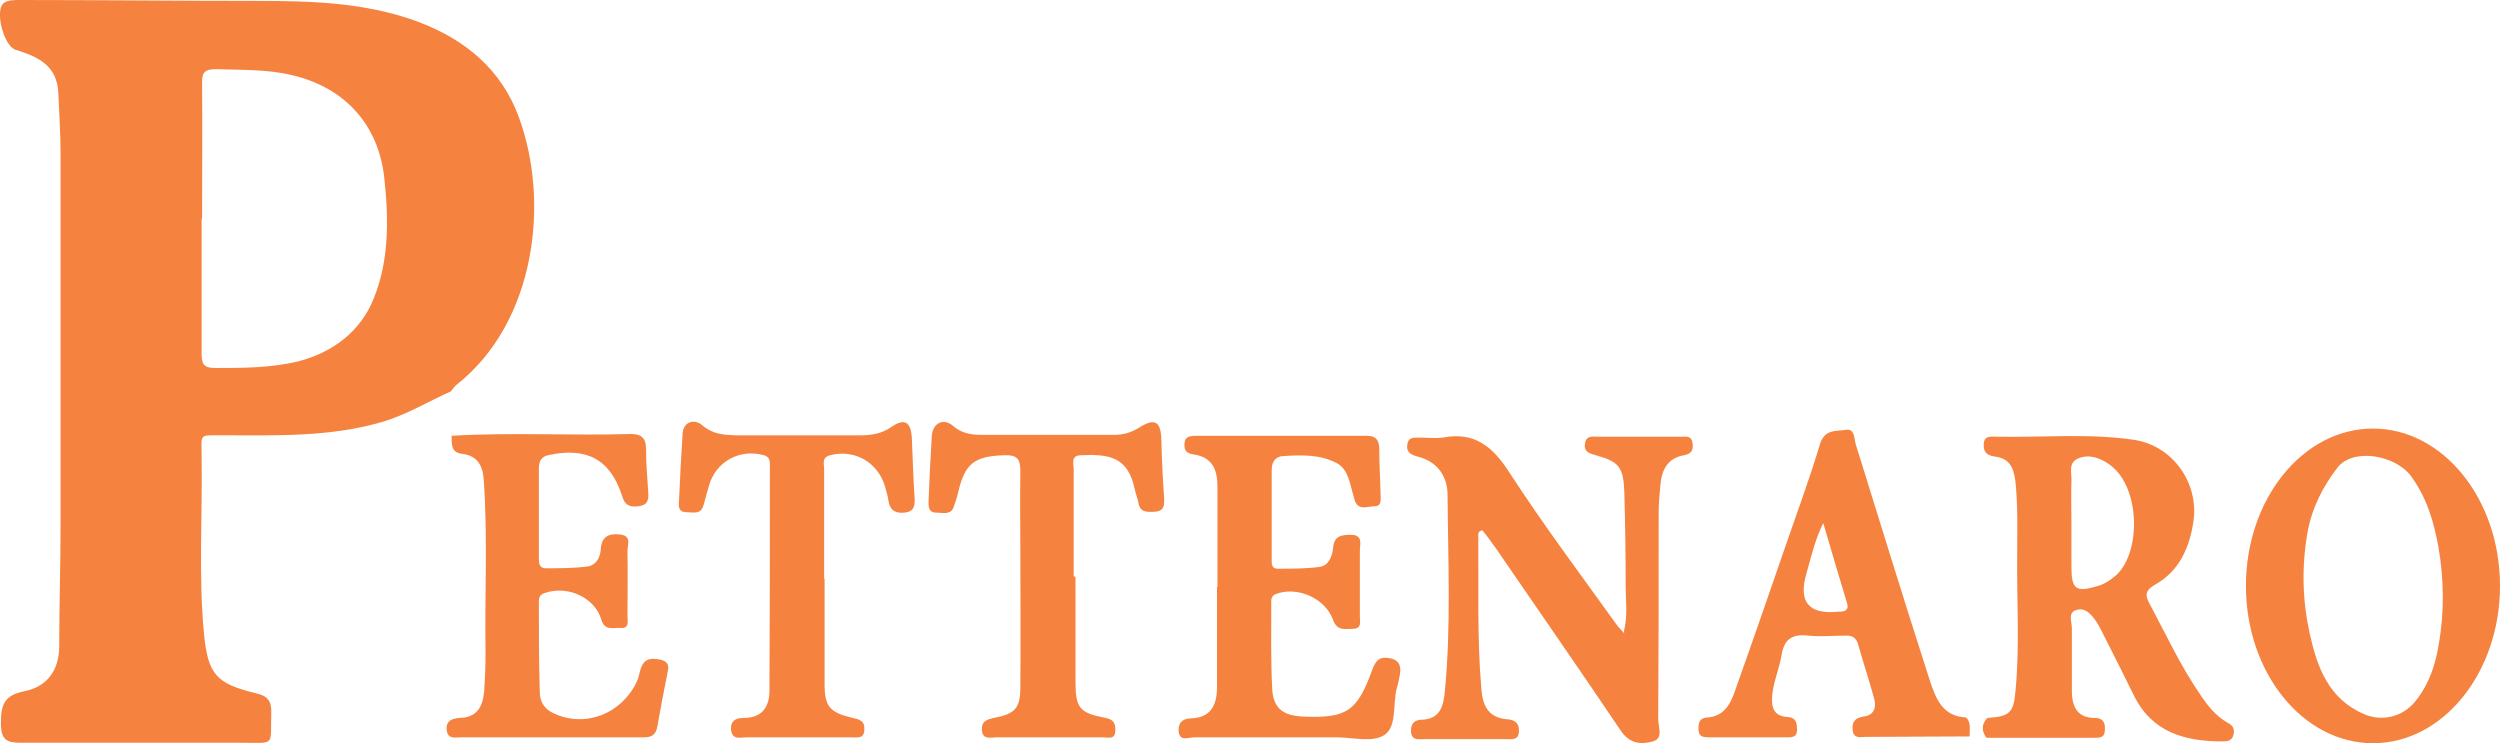 <?xml version="1.0" encoding="UTF-8"?>
<svg id="Calque_1" data-name="Calque 1" xmlns="http://www.w3.org/2000/svg" version="1.1" viewBox="0 0 553 164.4">
  <defs>
    <style>
      .cls-1 {
        fill: #f5833f;
        stroke-width: 0px;
      }
    </style>
  </defs>
  <path class="cls-1" d="M99.9,86.5c-5.2,2.3-10,5.3-15.6,6.9-11.5,3.3-23.2,2.9-34.9,2.9-5.6,0-4.8-.5-4.8,4.8.2,13-.7,26,.5,38.9.9,9.2,2.6,11.2,11.7,13.4,2.6.6,3.3,1.9,3.2,4.4-.2,7.4,1,6.5-6.6,6.5-16.2,0-32.5,0-48.7,0-3.2,0-4.5-.6-4.5-4.3,0-4.1.7-6.2,5.2-7.1,5-1,7.7-4.6,7.7-10,0-9.1.3-18.2.3-27.3,0-27.1,0-54.2,0-81.3,0-4.6-.3-9.2-.5-13.8-.3-6.1-4.6-8-9.5-9.5C.8,10.1-1.2,2.3.8.7,1.7,0,3.2,0,4.4,0c17.4,0,34.7.2,52.1.2,12.3,0,24.5.3,36.2,4.7,10.2,3.9,18.2,10.4,22.1,21.1,6.9,18.9,3.6,45.4-13.8,59.1-.5.4-.8.9-1.2,1.4h0ZM44.6,48.4h0c0,10,0,20,0,29.9,0,2.2.5,3.1,2.9,3.1,6.2,0,12.5,0,18.6-1.5,7.6-2,13.6-6.6,16.5-13.7,3.5-8.5,3.4-17.7,2.4-26.9-1.3-11.8-8.8-20-20.5-22.7-5.5-1.3-11.1-1.1-16.7-1.3-2.5,0-3.2.7-3.1,3.2.1,10,0,20,0,29.9Z"/>
  <g>
    <path class="cls-1" d="M359.2,139.7c.9-3.7.4-6.7.4-9.6,0-7.1-.1-14.2-.3-21.3-.2-5.5-1.2-6.7-6.3-8.1-1.4-.4-2.7-.7-2.4-2.6.3-1.9,1.8-1.5,2.9-1.5,6.1,0,12.2,0,18.4,0,1.1,0,2.3-.3,2.5,1.5.2,1.5-.3,2.3-1.9,2.6-3.5.6-4.9,3.1-5.2,6.4-.2,2.1-.4,4.2-.4,6.3,0,15.2,0,30.5-.1,45.7,0,1.7,1.2,4.3-1.2,4.9-2.5.7-5.1.6-7.1-2.4-9.1-13.5-18.4-26.9-27.6-40.3-1-1.4-2-2.8-3-4-1,.2-.9.8-.9,1.2.1,11.4-.3,22.7.7,34.1.3,3.7,1.7,6.2,5.7,6.5,1.5.1,2.6.7,2.6,2.5,0,2.2-1.5,1.9-2.9,1.9-6,0-12,0-18,0-1.3,0-2.9.4-3-1.8,0-1.9,1-2.5,2.5-2.5,4.2-.2,4.7-3.4,5-6.3,1.4-14.4.7-28.9.6-43.4,0-4.1-2.2-7.4-6.6-8.5-1.4-.4-2.6-.9-2.3-2.7.3-1.9,1.8-1.4,2.9-1.5,1.6,0,3.3.2,4.9,0,7.2-1.4,11.2,2.1,14.9,7.9,7.4,11.4,15.5,22.2,23.4,33.2.4.6.9,1.1,1.9,2.2Z"/>
    <path class="cls-1" d="M439.7,158.8c4.7-.3,5.7-1.1,6.1-5.7,1-10,.3-20,.4-29.9,0-5.6.2-11.2-.4-16.8-.4-3-1.3-5-4.5-5.4-1.5-.2-2.6-.8-2.5-2.6,0-2.2,1.7-1.8,3-1.8,10.1.2,20.2-.8,30.3.7,8.5,1.3,14.3,9.5,13.1,18-.9,5.9-3.1,11-8.6,14.1-1.4.8-2.3,1.7-1.4,3.6,3.8,7.1,7.2,14.5,11.8,21.1,1.5,2.2,3.3,4.4,5.8,5.8,1.2.6,1.6,1.5,1.2,2.8-.4,1.2-1.3,1.3-2.4,1.3-8.3,0-15.6-2-19.6-10.2-2-4.1-4.1-8.2-6.2-12.4-.7-1.3-1.3-2.7-2.1-3.9-1.1-1.6-2.5-3.3-4.6-2.5-1.7.6-.8,2.6-.8,4,0,4.7,0,9.5,0,14.2.1,3.1,1.2,5.6,5,5.6,1.7,0,2.4.8,2.3,2.6,0,1.9-1.2,1.8-2.6,1.8-7.9,0-15.7,0-23.6,0-1.1-1.5-1.1-2.9.1-4.3ZM458.2,116c0,1.5,0,3,0,4.5,0,1.6,0,3.2,0,4.9,0,5,1,5.7,5.9,4.2,1.4-.4,2.6-1.2,3.8-2.2,5.8-4.9,5.7-20-1.5-24.8-1.9-1.3-4.3-2.2-6.7-1.2-2.3,1-1.4,3.2-1.5,5-.1,3.2,0,6.5,0,9.7Z"/>
    <path class="cls-1" d="M99.8,96.4c13.2-.8,26.5,0,39.7-.4,2.4,0,3.4.9,3.4,3.3,0,3.2.3,6.5.5,9.7.1,1.7-.2,2.8-2.3,3-1.9.2-2.9-.3-3.5-2.3-2.6-8.1-7.8-10.9-16.4-9-1.6.4-1.9,1.4-2,2.7,0,6.7,0,13.5,0,20.2,0,1,.1,2.1,1.5,2.1,3.1,0,6.3,0,9.3-.4,1.9-.3,2.8-2,2.9-3.9.2-2.6,1.6-3.4,4-3.2,3.1.2,1.8,2.5,1.9,3.9.1,4.7,0,9.5,0,14.2,0,1.1.5,2.8-1.6,2.6-1.6-.1-3.5.7-4.2-1.9-1.5-4.9-7.5-7.6-12.6-5.8-1.3.5-1.2,1.4-1.2,2.4,0,6.5,0,13,.2,19.5,0,2.2,1.1,3.8,3.1,4.7,7.1,3.3,15.1,0,18.4-7.1.9-1.9.5-5.5,4.4-4.9,1.7.2,2.9.7,2.4,2.8-.8,4-1.6,8.1-2.3,12.1-.3,1.8-1.2,2.4-3,2.4-13.5,0-27,0-40.5,0-1.2,0-2.9.5-3.1-1.7-.2-2.2,1.6-2.5,2.9-2.6,3.9-.1,5.1-2.6,5.4-5.9.2-2.9.3-5.7.3-8.6-.2-12.7.5-25.5-.4-38.2-.2-3.1-1.4-5.3-4.7-5.7-2.8-.3-2.3-2.4-2.4-4.2,0,0,0,0,0,0Z"/>
    <path class="cls-1" d="M269.3,129.8c0-7.4,0-14.7,0-22.1,0-3.7-1-6.6-5.4-7.2-1.2-.2-2-.7-1.9-2.2,0-1.8,1.3-1.9,2.6-1.9,12.6,0,25.2,0,37.8,0,2,0,2.6,1,2.7,2.7,0,3.5.2,7,.3,10.5,0,1.2.2,2.4-1.5,2.4-1.5,0-3.3,1-4.2-1.2-.1-.3-.2-.7-.3-1.1-.8-2.6-1.1-5.8-3.6-7.2-3.7-2-7.9-1.9-12.1-1.6-1.9.2-2.4,1.6-2.4,3.2,0,6.5,0,13,0,19.5,0,1-.1,2.2,1.3,2.2,3.1,0,6.3,0,9.3-.4,2-.3,2.8-2.3,3-4.3.2-2.6,1.9-2.8,3.9-2.8,2.8,0,2,2.1,2,3.5,0,4.9,0,9.7,0,14.6,0,1.1.5,2.7-1.6,2.7-1.7,0-3.4.5-4.3-1.9-1.7-4.9-8-7.6-12.7-5.8-1.1.5-1,1.3-1,2.1,0,6.2-.1,12.5.2,18.7.2,4.4,2.3,6.1,6.8,6.3,9.6.4,12-1,15.4-10.5.8-2.1,1.7-2.8,3.8-2.4,2.3.4,2.6,2,2.2,3.9-.2.9-.3,1.7-.6,2.6-1,3.6.1,8.6-2.8,10.5-2.6,1.7-7,.5-10.6.5-10.5,0-21,0-31.5,0-1.2,0-3.3,1.1-3.4-1.6,0-2,1.3-2.6,2.9-2.6,4.2-.2,5.5-2.9,5.6-6.5,0-7.5,0-15,0-22.5Z"/>
    <path class="cls-1" d="M435.6,162.9c-7.6,0-15.2.1-22.9.1-1.1,0-2.7.5-2.9-1.5-.2-1.9.6-2.7,2.4-3,2.5-.3,2.9-2.2,2.3-4.2-1.1-4-2.4-7.9-3.5-11.8-.4-1.4-1.3-2-2.8-1.9-2.7,0-5.5.3-8.2,0-3.5-.4-5.3.7-5.9,4.2-.5,3.1-1.8,5.9-2.1,9.1-.2,2.7.4,4.5,3.4,4.7,1.9.1,2.1,1.3,2.1,2.9,0,1.7-1.3,1.6-2.4,1.6-5.6,0-11.2,0-16.9,0-1.3,0-2.5,0-2.5-1.9,0-1.5.3-2.4,2-2.5,3.2-.2,4.8-2.4,5.8-5.1,4-11.2,7.9-22.5,11.8-33.8,2.5-7.2,5.1-14.3,7.3-21.6,1-3.3,3.6-2.8,5.6-3.1,2.1-.4,1.9,1.8,2.3,3.2,5.4,17.4,10.8,34.9,16.4,52.3,1.3,3.9,2.8,7.9,8,8.1,1.2,1.2.7,2.7.8,4.1ZM403.3,115.7c-1.9,3.9-2.7,7.6-3.7,11.1q-2.8,9.5,7,8.5c.1,0,.2,0,.4,0,1.5,0,2-.7,1.5-2.1-1.7-5.7-3.4-11.3-5.2-17.5Z"/>
    <path class="cls-1" d="M237.9,127.7c0,7.7,0,15.5,0,23.2,0,5.8,1,6.8,6.6,7.9,1.7.3,2.3,1.1,2.2,2.8,0,2.1-1.6,1.5-2.7,1.5-7.9,0-15.7,0-23.6,0-1.2,0-3,.6-3.2-1.5-.2-2.1,1.2-2.5,2.7-2.8,4.6-.9,5.8-2.1,5.8-6.8.1-10,0-20,0-30,0-5.9-.1-11.7,0-17.6,0-2.7-.5-3.8-3.5-3.7-6.7.2-8.8,1.8-10.3,8.4-.2,1-.6,1.9-.9,2.9-.6,2-2.3,1.4-3.8,1.4-1.9,0-1.8-1.3-1.8-2.6.2-4.7.4-9.5.7-14.2.1-2.9,2.5-4.3,4.7-2.4,2.2,1.9,4.5,2,6.9,2,9.5,0,19,0,28.5,0,2,0,3.8-.4,5.6-1.5,3.7-2.4,5-1.5,5.1,2.7.1,4.2.3,8.5.6,12.7.1,1.7,0,3-2.1,3.1-1.8.1-3.3.1-3.6-2.1-.2-1-.6-1.9-.8-2.9-1.5-7.1-5.5-7.8-12-7.5-2.2.1-1.5,2-1.5,3.1,0,7.9,0,15.7,0,23.6,0,0,0,0,0,0Z"/>
    <path class="cls-1" d="M182.4,128.1c0,7.7,0,15.5,0,23.2,0,5.1,1.2,6.3,6.2,7.5,1.4.3,2.7.6,2.6,2.5,0,2.2-1.6,1.8-2.9,1.8-7.7,0-15.5,0-23.2,0-1.3,0-3.2.7-3.4-1.8-.1-2.2,1.5-2.5,2.9-2.5,4.1,0,5.6-2.6,5.6-6,.1-16.6.1-33.2.1-49.8,0-1,0-1.9-1.3-2.3-5.4-1.5-10.7,1.4-12.2,6.8-.4,1.4-.8,2.9-1.2,4.3-.6,2.1-2.3,1.5-3.7,1.5-1.9,0-1.8-1.3-1.7-2.6.2-5,.5-10,.8-14.9.2-2.4,2.5-3.4,4.5-1.6,2.3,1.9,4.7,2,7.3,2.1,9.1,0,18.2,0,27.3,0,2.5,0,4.8-.3,7-1.8,3-2.1,4.4-1.2,4.6,2.4.2,4.4.3,8.7.6,13.1.1,1.8,0,3.2-2.3,3.4-2.2.2-3.2-.7-3.5-2.8-.1-1-.5-1.9-.7-2.9-1.6-5.5-6.8-8.4-12.2-7-1.9.5-1.3,1.9-1.3,3,0,8.1,0,16.2,0,24.3,0,0,0,0,0,0Z"/>
    <path class="cls-1" d="M524.9,94.8c-15.5,0-28.1,15.6-28.1,34.8s12.6,34.8,28.1,34.8,28.1-15.6,28.1-34.8-12.6-34.8-28.1-34.8ZM539.5,142.2c-.7,4.5-2,8.9-5.2,12.9-2.7,3.4-7.3,4.6-11.3,2.9-8-3.4-10.5-10.6-12.1-17.9-1.6-7.3-1.8-14.6-.5-22.2,1-5.6,3.4-10.2,6.6-14.4,3.4-4.5,12.8-2.9,16.3,1.8,3.6,4.9,5.1,10.3,6.1,15.8,1.2,7,1.3,14.2.1,21.2Z"/>
  </g>
</svg>